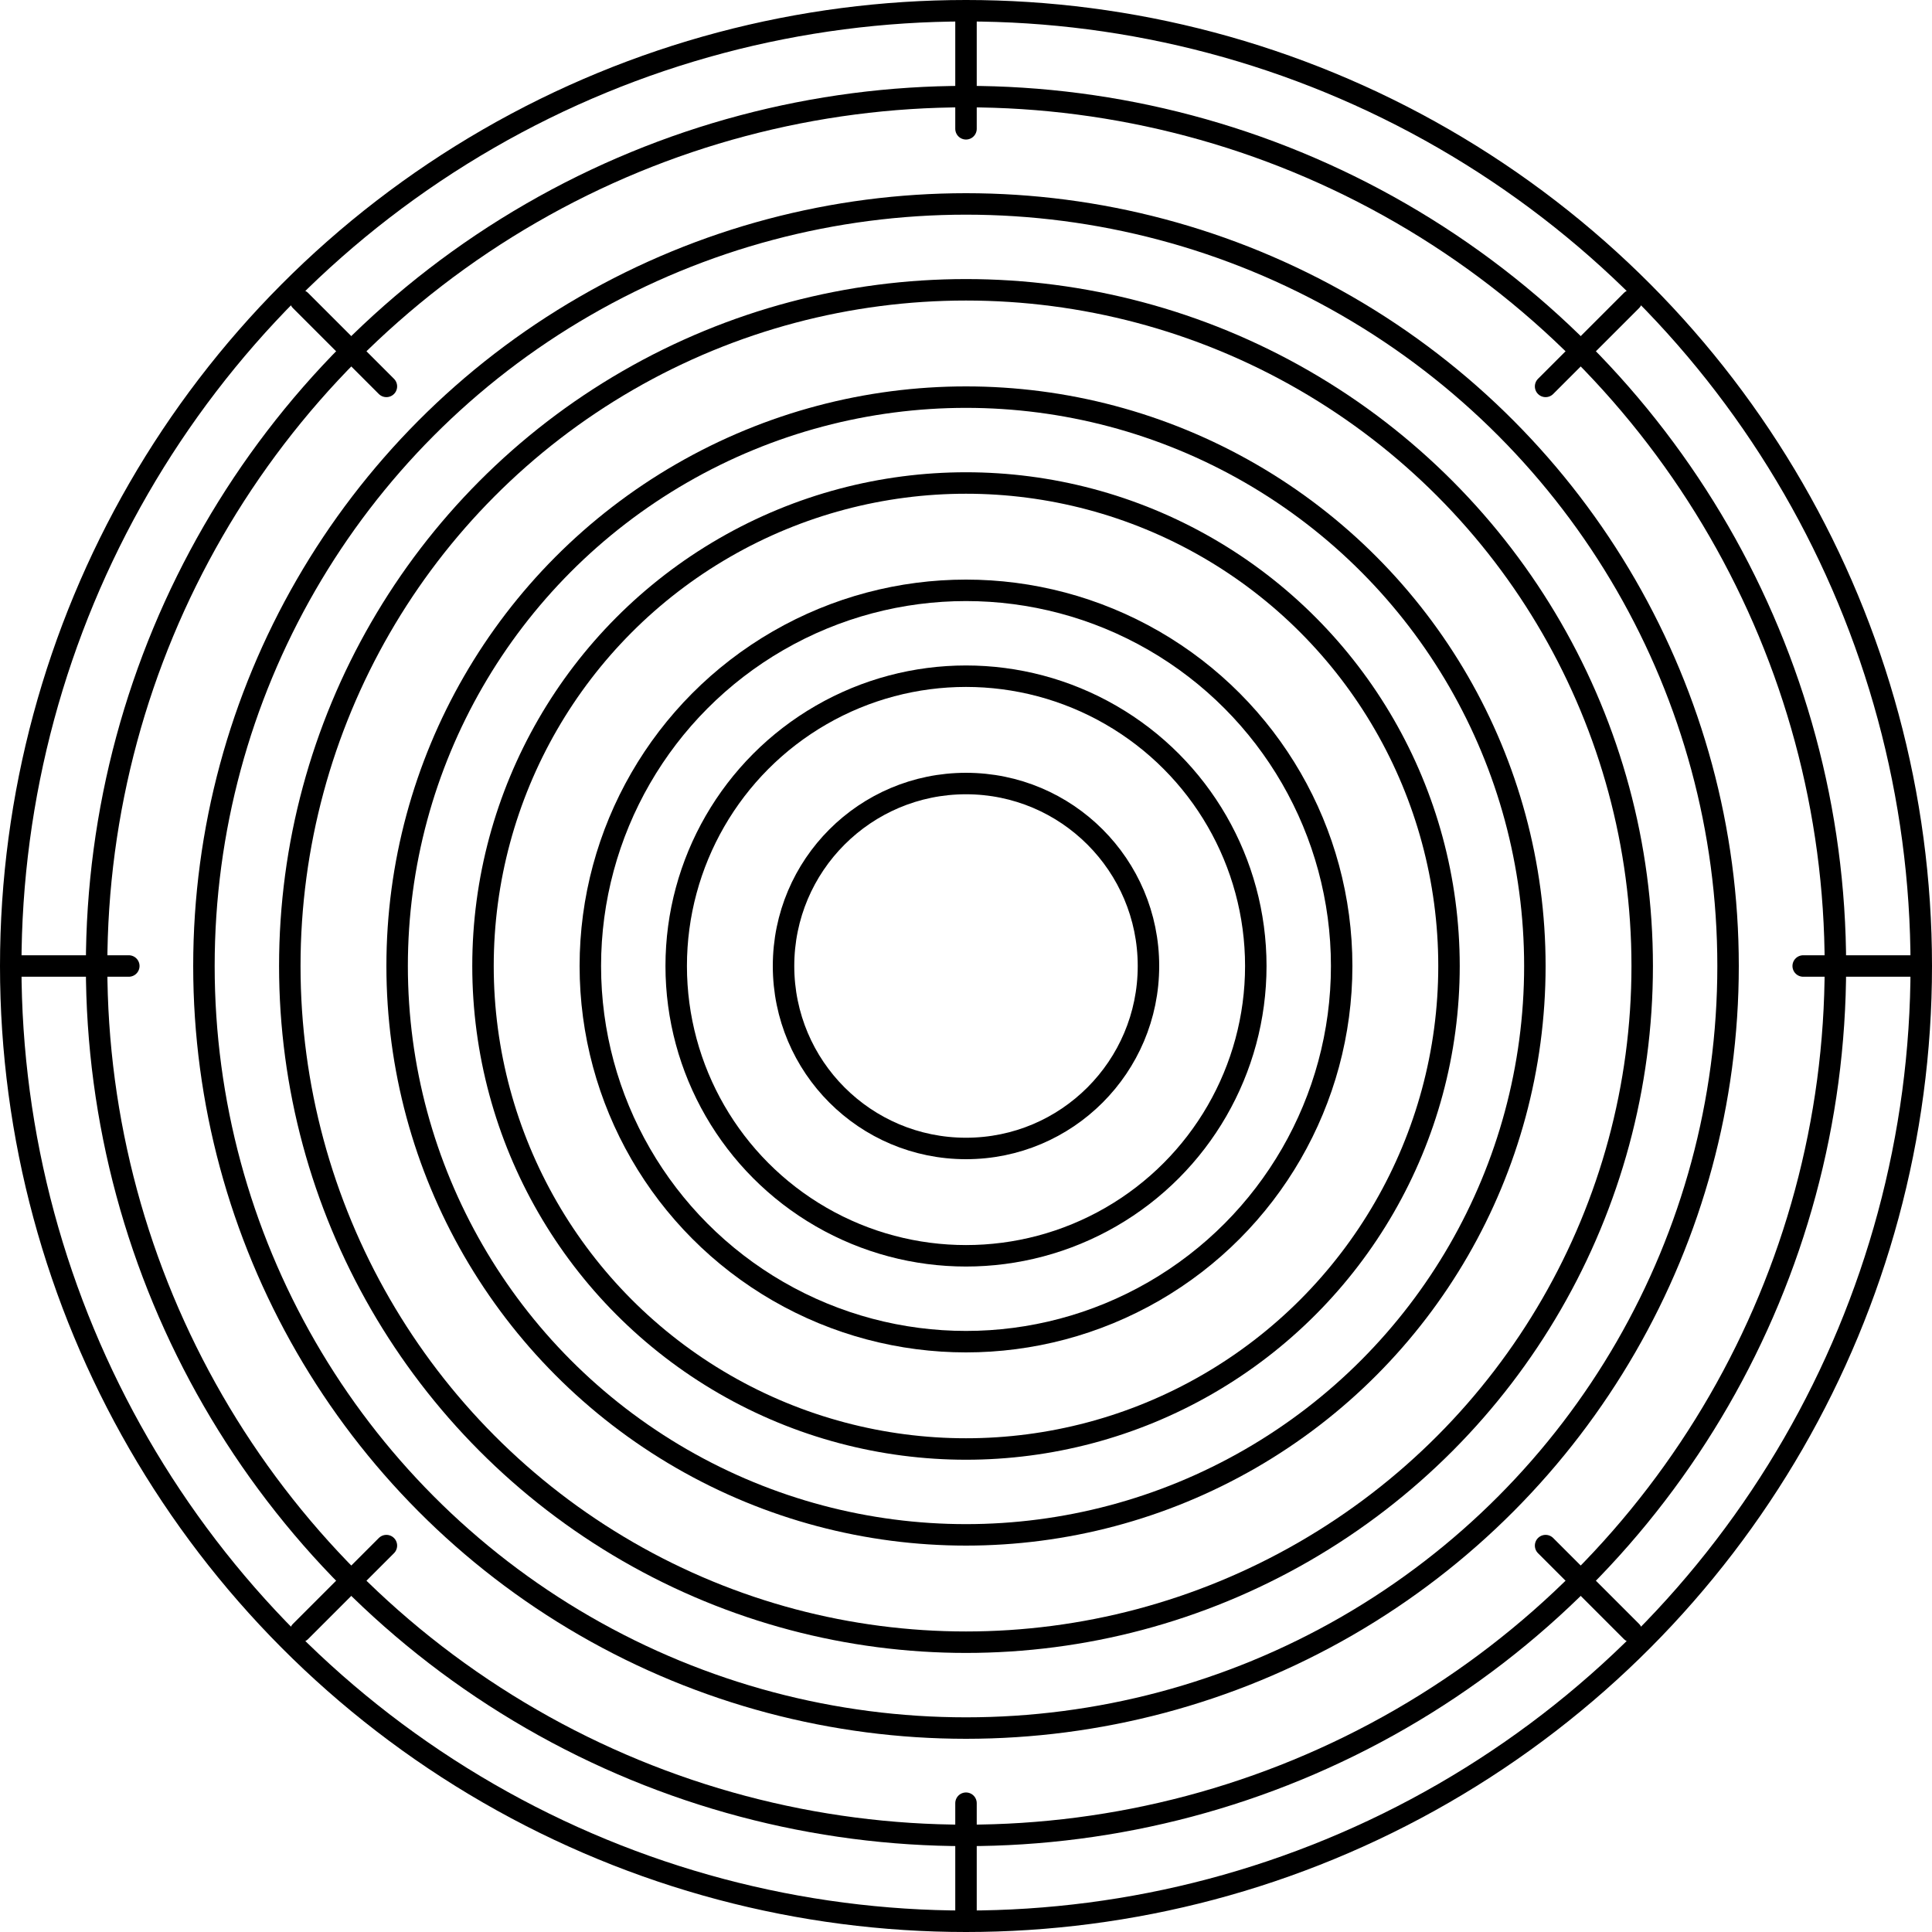 <svg width="90" height="90" viewBox="0 0 90 90" fill="none" xmlns="http://www.w3.org/2000/svg">
<circle cx="45" cy="45" r="44.5" stroke="black"/>
<circle cx="45" cy="45" r="35.5" stroke="black"/>
<circle cx="45" cy="45" r="40.5" stroke="black"/>
<circle cx="45" cy="45" r="31.5" stroke="black"/>
<circle cx="45" cy="45" r="26.5" stroke="black"/>
<circle cx="45" cy="45" r="22.5" stroke="black"/>
<circle cx="45" cy="45" r="17.5" stroke="black"/>
<circle cx="45" cy="45" r="13.5" stroke="black"/>
<circle cx="45" cy="45" r="8.5" stroke="black"/>
<path d="M45 6V1" stroke="black" stroke-linecap="round"/>
<path d="M45 84V89" stroke="black" stroke-linecap="round"/>
<path d="M6 45H1" stroke="black" stroke-linecap="round"/>
<path d="M84 45H89" stroke="black" stroke-linecap="round"/>
<path d="M18 18L14 14" stroke="black" stroke-linecap="round"/>
<path d="M72 72L76 76" stroke="black" stroke-linecap="round"/>
<path d="M18 72L14 76" stroke="black" stroke-linecap="round"/>
<path d="M72 18L76 14" stroke="black" stroke-linecap="round"/>
</svg>
